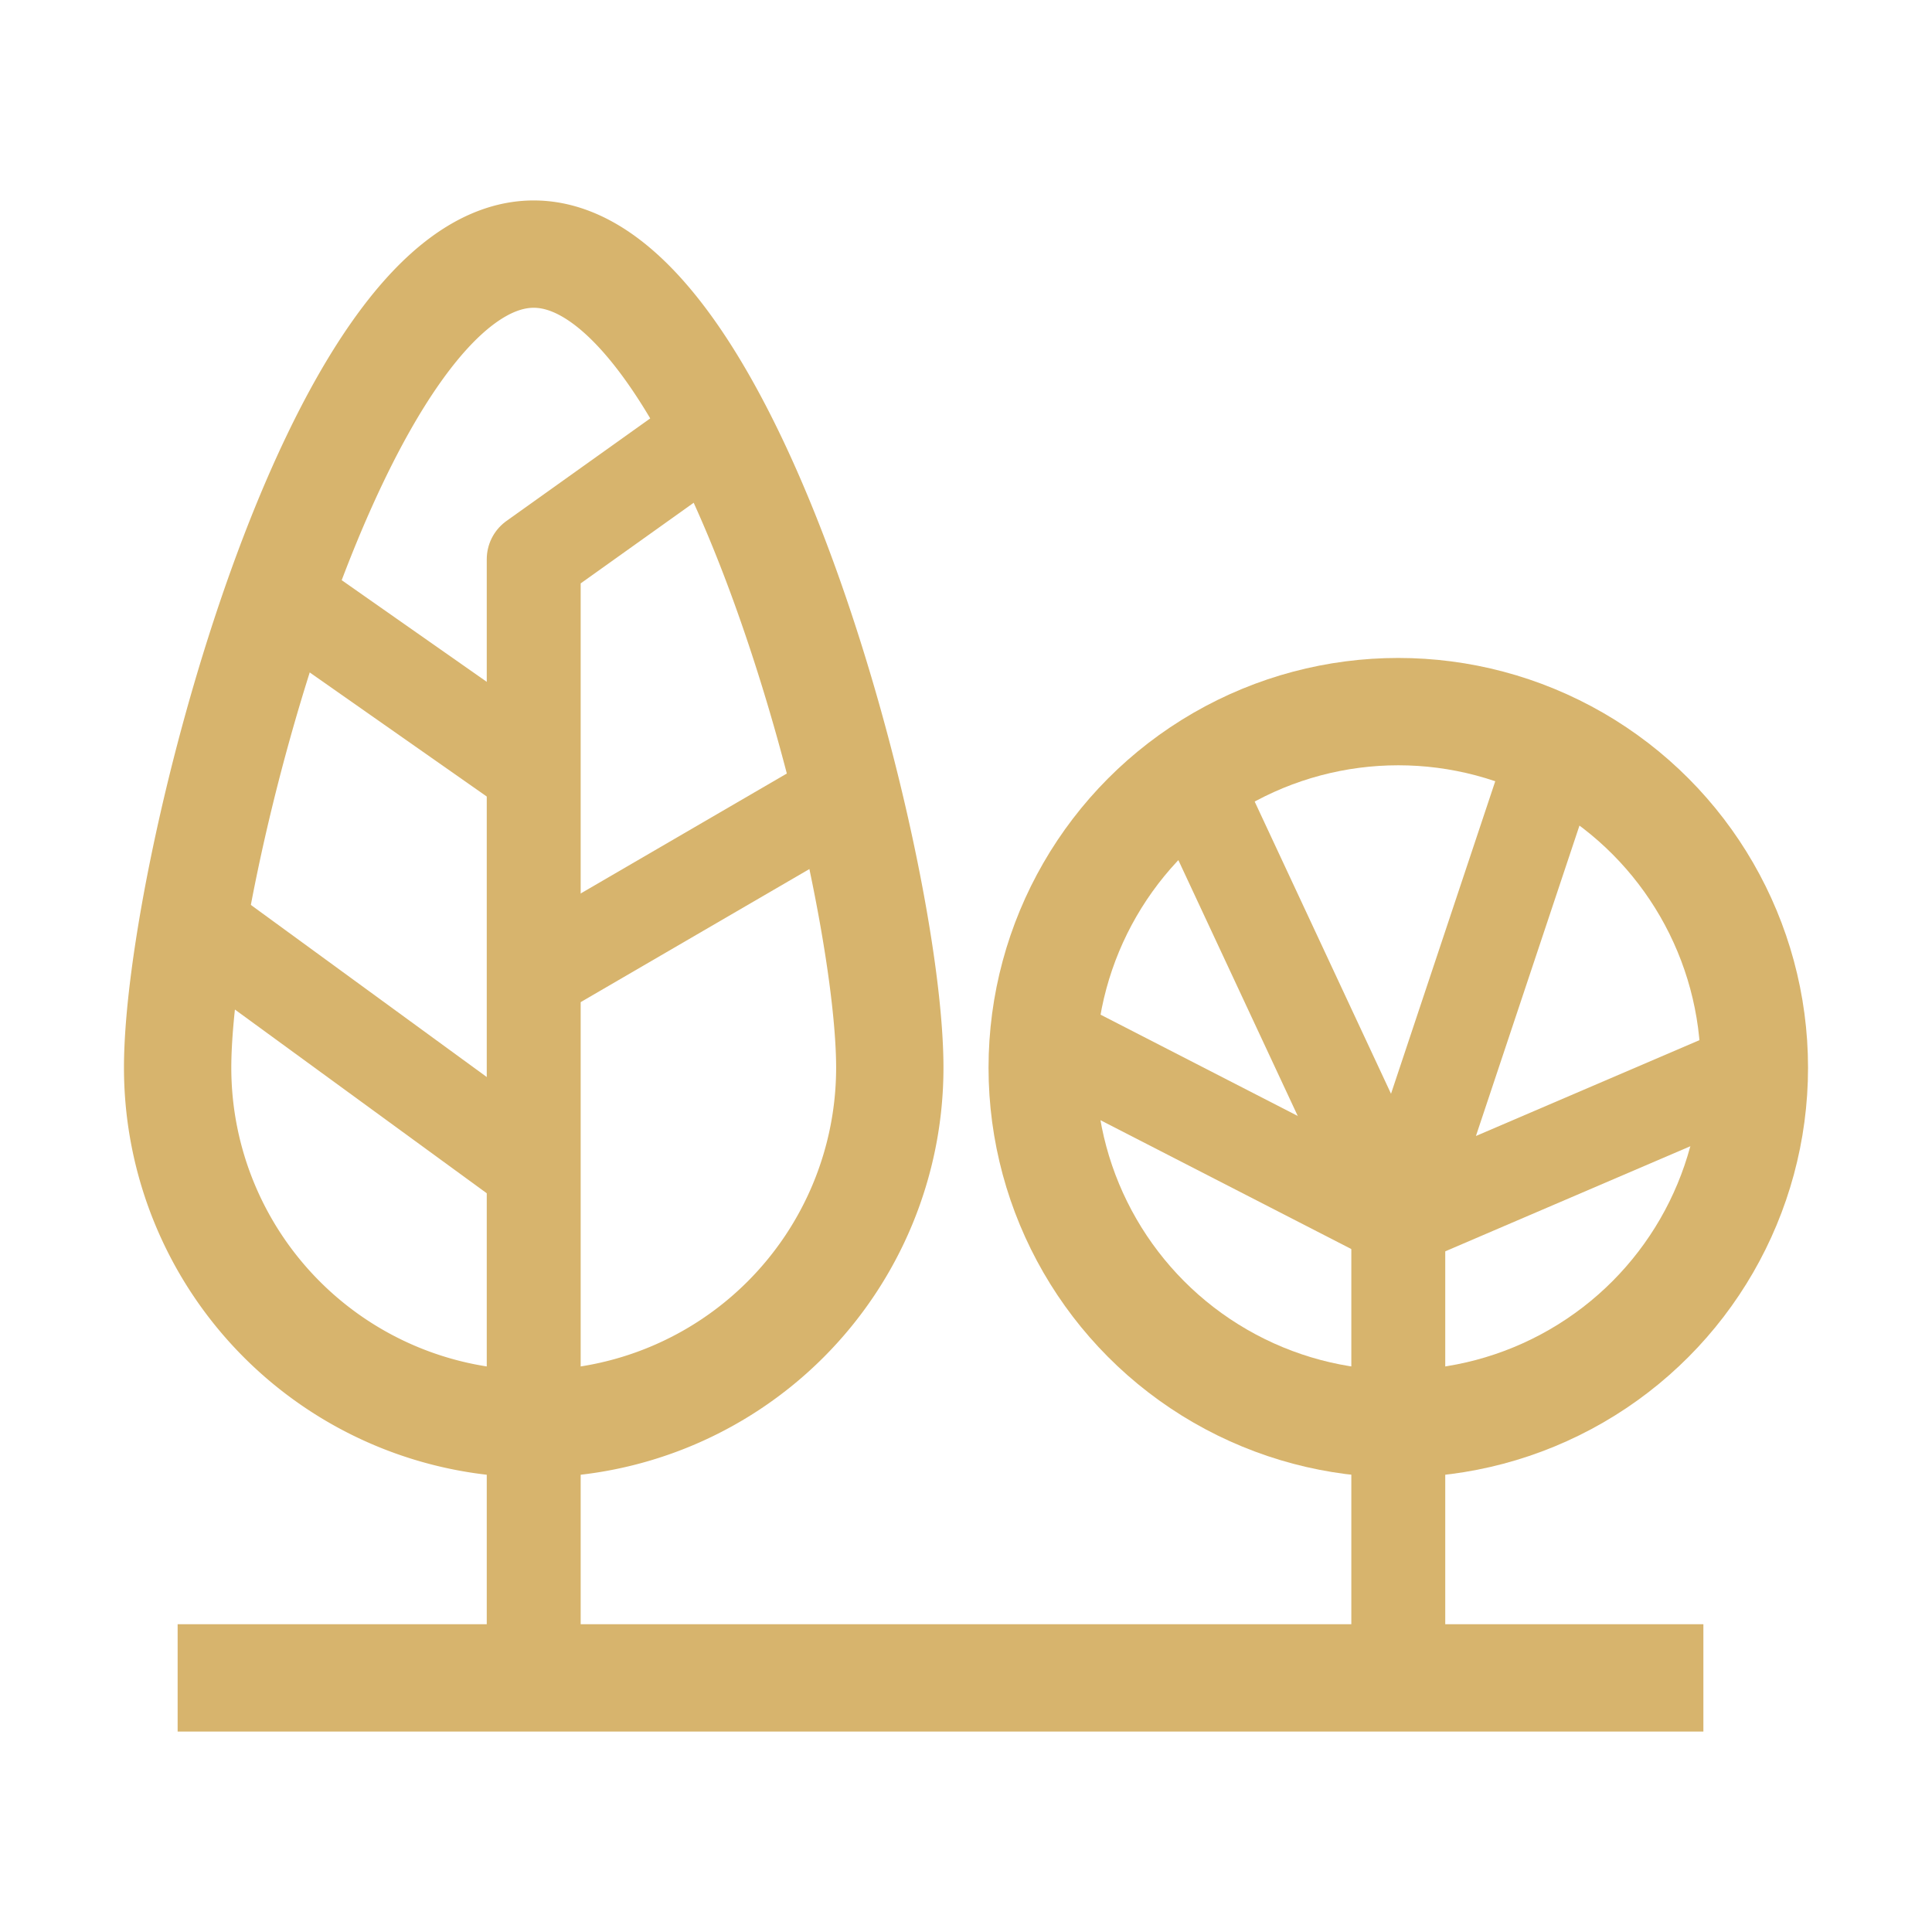 <svg xmlns="http://www.w3.org/2000/svg" viewBox="0 0 72 72"><defs><style>.cls-1,.cls-2,.cls-3,.cls-4{fill:none;}.cls-1,.cls-2,.cls-3{stroke:#d7b46d;}.cls-1,.cls-3{stroke-miterlimit:10;}.cls-1{stroke-width:4px;}.cls-2{stroke-linejoin:round;}.cls-2,.cls-3{stroke-width:3.5px;}</style></defs><title>IconSet_V1-jb</title><g id="Layer_1" data-name="Layer 1"><path class="cls-1" d="M33.16,39.79a13.27,13.27,0,1,1-26.54,0c0-7.33,5.94-30.32,13.27-30.32S33.16,32.46,33.16,39.79Z"/><polyline class="cls-2" points="19.89 62.53 19.89 20.84 26.73 15.96"/><line class="cls-3" x1="52.11" y1="45.48" x2="52.11" y2="62.53"/><circle class="cls-1" cx="52.11" cy="39.79" r="13.27"/><line class="cls-1" x1="6.62" y1="62.53" x2="63.48" y2="62.53"/><line class="cls-3" x1="19.89" y1="43.58" x2="7.21" y2="34.33"/><line class="cls-3" x1="19.89" y1="36.34" x2="31.56" y2="29.55"/><line class="cls-3" x1="19.4" y1="28.43" x2="10.41" y2="22.13"/><line class="cls-3" x1="52.11" y1="45.48" x2="38.89" y2="38.69"/><polyline class="cls-2" points="57.8 28.42 52.11 45.48 65.38 39.79"/><line class="cls-3" x1="52.11" y1="45.48" x2="44.42" y2="29"/></g><g id="artboard_outline" data-name="artboard outline"><rect class="cls-4" width="72" height="72"/></g></svg>